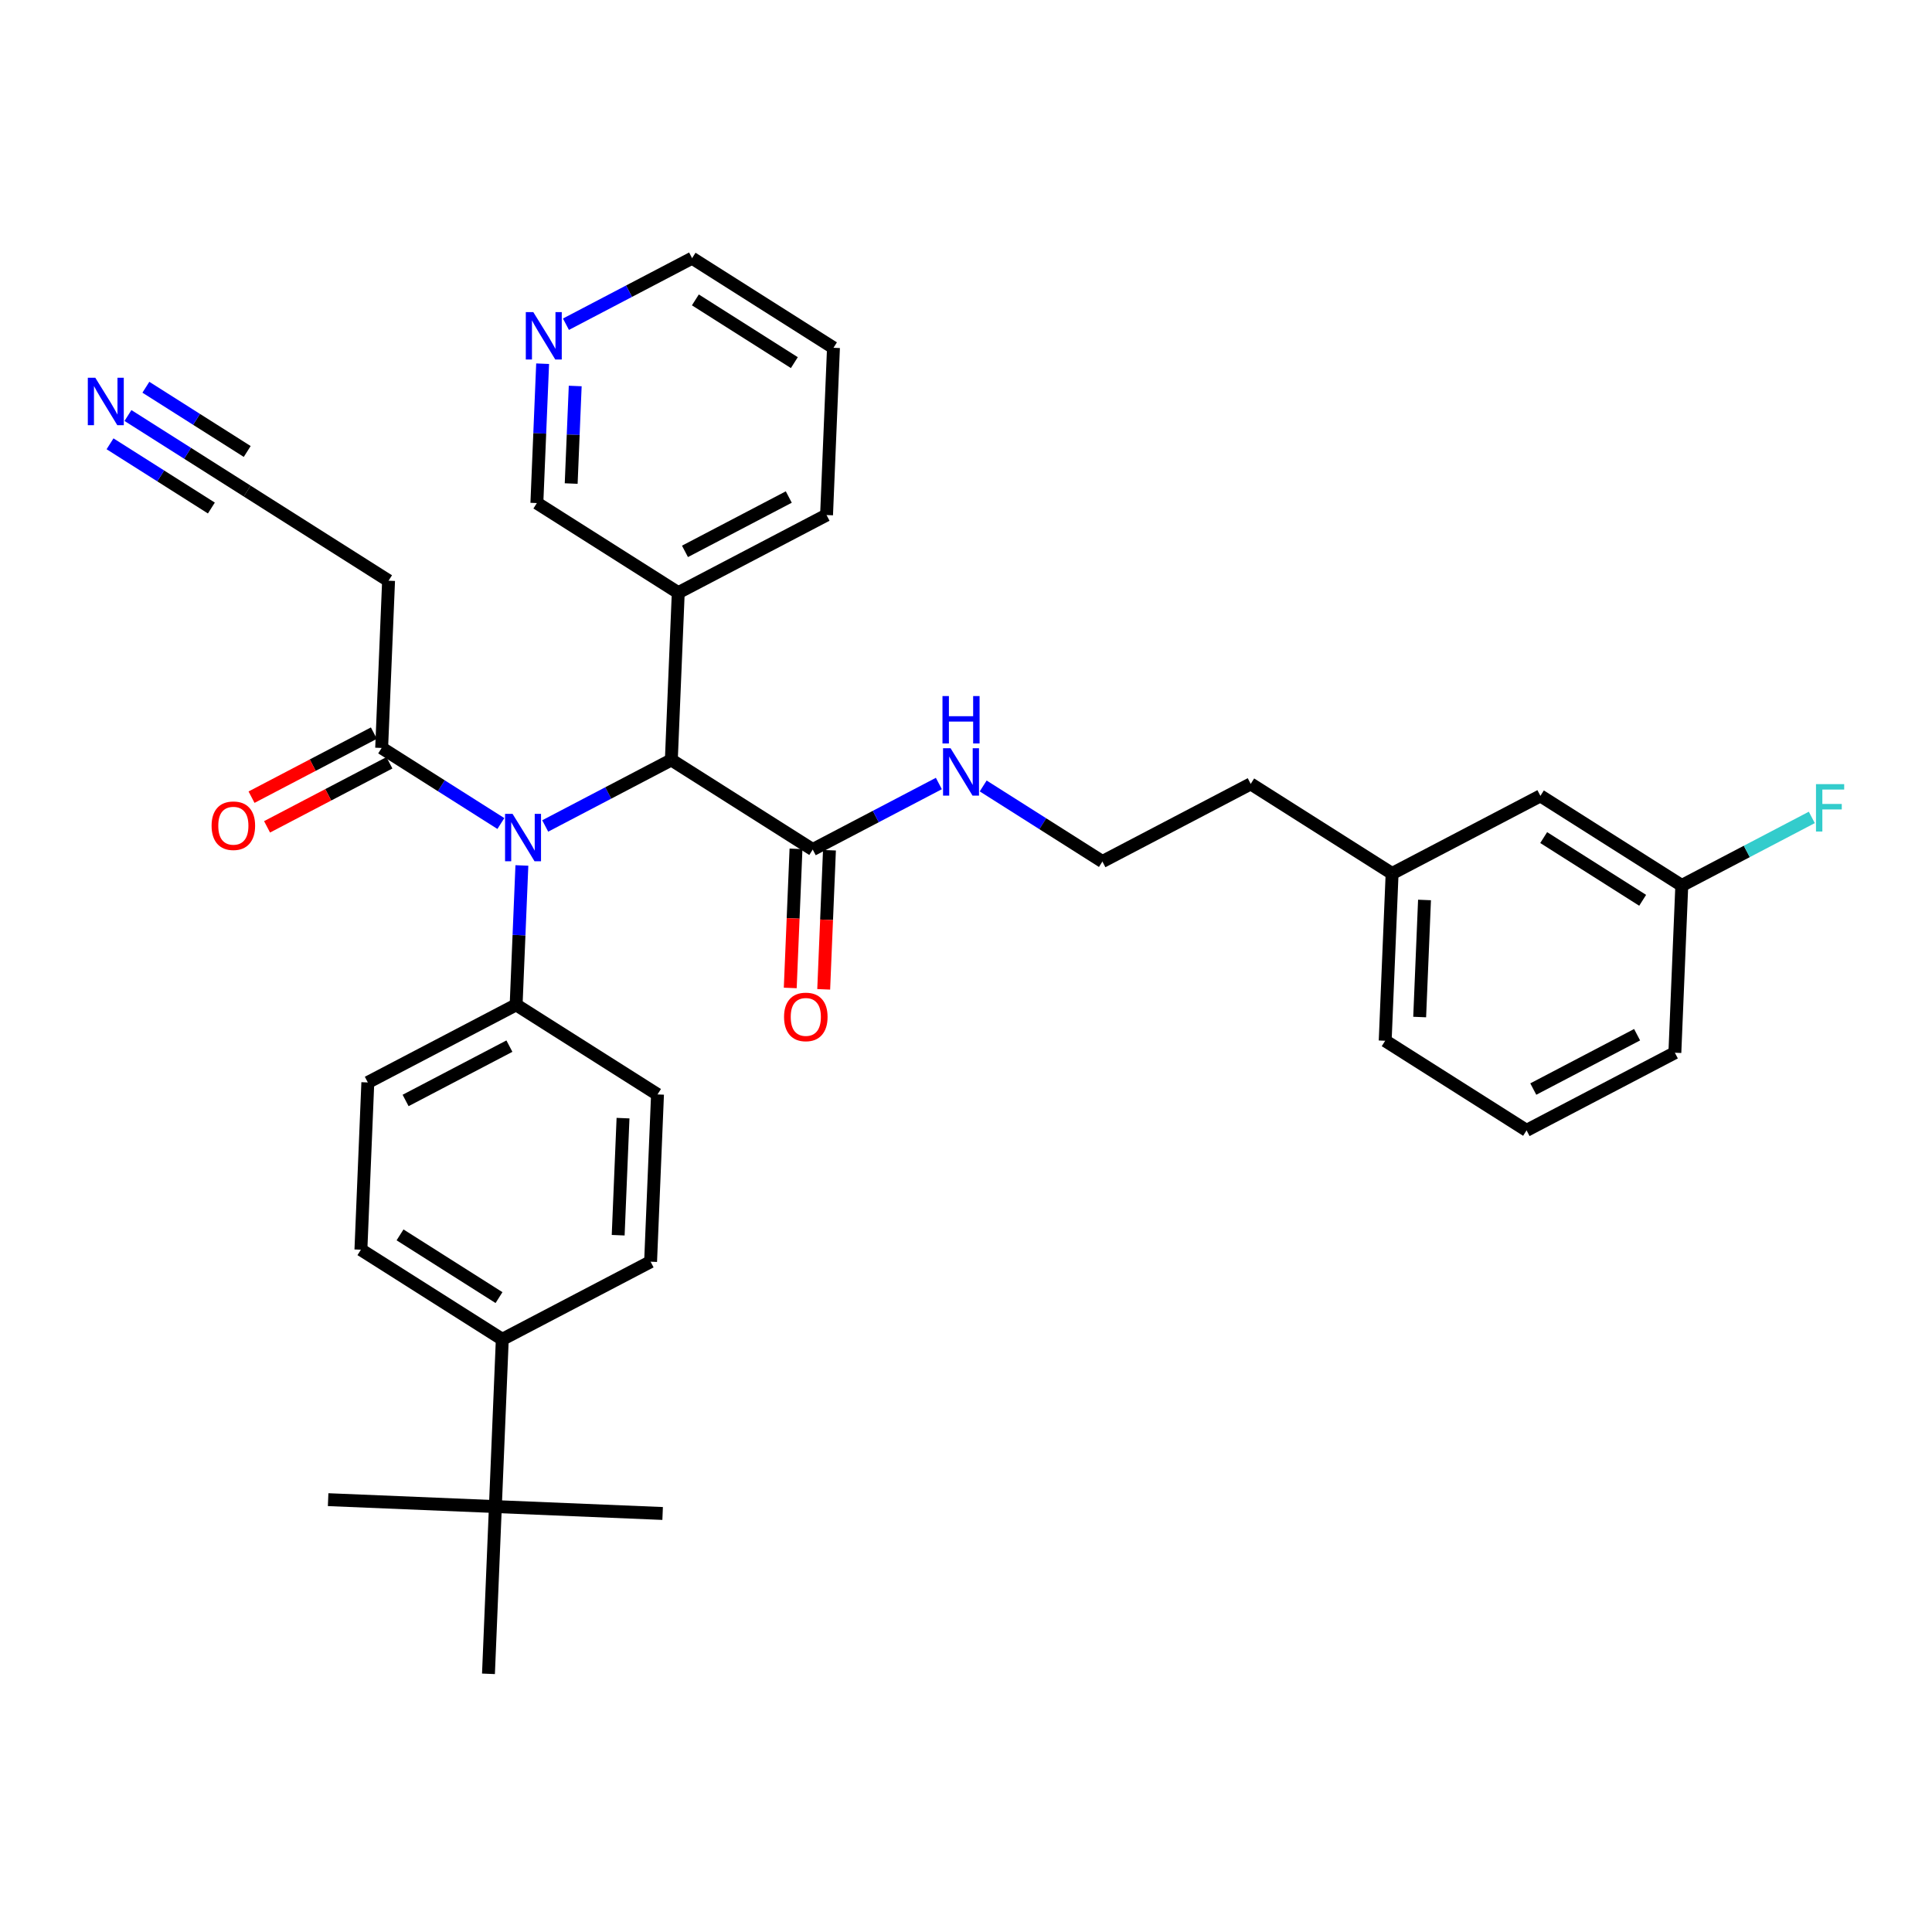 <?xml version='1.0' encoding='iso-8859-1'?>
<svg version='1.1' baseProfile='full'
              xmlns='http://www.w3.org/2000/svg'
                      xmlns:rdkit='http://www.rdkit.org/xml'
                      xmlns:xlink='http://www.w3.org/1999/xlink'
                  xml:space='preserve'
width='300px' height='300px' viewBox='0 0 300 300'>
<!-- END OF HEADER -->
<rect style='opacity:1.0;fill:#FFFFFF;stroke:none' width='300' height='300' x='0' y='0'> </rect>
<rect style='opacity:1.0;fill:#FFFFFF;stroke:none' width='300' height='300' x='0' y='0'> </rect>
<path class='bond-0 atom-0 atom-1' d='M 50.952,232.866 L 76.922,233.94' style='fill:none;fill-rule:evenodd;stroke:#000000;stroke-width:2.0px;stroke-linecap:butt;stroke-linejoin:miter;stroke-opacity:1' />
<path class='bond-1 atom-1 atom-2' d='M 76.922,233.94 L 102.893,235.013' style='fill:none;fill-rule:evenodd;stroke:#000000;stroke-width:2.0px;stroke-linecap:butt;stroke-linejoin:miter;stroke-opacity:1' />
<path class='bond-2 atom-1 atom-3' d='M 76.922,233.94 L 75.849,259.91' style='fill:none;fill-rule:evenodd;stroke:#000000;stroke-width:2.0px;stroke-linecap:butt;stroke-linejoin:miter;stroke-opacity:1' />
<path class='bond-3 atom-1 atom-4' d='M 76.922,233.94 L 77.996,207.969' style='fill:none;fill-rule:evenodd;stroke:#000000;stroke-width:2.0px;stroke-linecap:butt;stroke-linejoin:miter;stroke-opacity:1' />
<path class='bond-4 atom-4 atom-5' d='M 77.996,207.969 L 56.042,194.054' style='fill:none;fill-rule:evenodd;stroke:#000000;stroke-width:2.0px;stroke-linecap:butt;stroke-linejoin:miter;stroke-opacity:1' />
<path class='bond-4 atom-4 atom-5' d='M 77.486,201.491 L 62.118,191.75' style='fill:none;fill-rule:evenodd;stroke:#000000;stroke-width:2.0px;stroke-linecap:butt;stroke-linejoin:miter;stroke-opacity:1' />
<path class='bond-34 atom-34 atom-4' d='M 101.024,195.914 L 77.996,207.969' style='fill:none;fill-rule:evenodd;stroke:#000000;stroke-width:2.0px;stroke-linecap:butt;stroke-linejoin:miter;stroke-opacity:1' />
<path class='bond-5 atom-5 atom-6' d='M 56.042,194.054 L 57.115,168.083' style='fill:none;fill-rule:evenodd;stroke:#000000;stroke-width:2.0px;stroke-linecap:butt;stroke-linejoin:miter;stroke-opacity:1' />
<path class='bond-6 atom-6 atom-7' d='M 57.115,168.083 L 80.144,156.028' style='fill:none;fill-rule:evenodd;stroke:#000000;stroke-width:2.0px;stroke-linecap:butt;stroke-linejoin:miter;stroke-opacity:1' />
<path class='bond-6 atom-6 atom-7' d='M 62.981,170.88 L 79.1,162.442' style='fill:none;fill-rule:evenodd;stroke:#000000;stroke-width:2.0px;stroke-linecap:butt;stroke-linejoin:miter;stroke-opacity:1' />
<path class='bond-7 atom-7 atom-8' d='M 80.144,156.028 L 80.591,145.208' style='fill:none;fill-rule:evenodd;stroke:#000000;stroke-width:2.0px;stroke-linecap:butt;stroke-linejoin:miter;stroke-opacity:1' />
<path class='bond-7 atom-7 atom-8' d='M 80.591,145.208 L 81.038,134.388' style='fill:none;fill-rule:evenodd;stroke:#0000FF;stroke-width:2.0px;stroke-linecap:butt;stroke-linejoin:miter;stroke-opacity:1' />
<path class='bond-32 atom-7 atom-33' d='M 80.144,156.028 L 102.098,169.943' style='fill:none;fill-rule:evenodd;stroke:#000000;stroke-width:2.0px;stroke-linecap:butt;stroke-linejoin:miter;stroke-opacity:1' />
<path class='bond-8 atom-8 atom-9' d='M 77.776,127.876 L 68.519,122.009' style='fill:none;fill-rule:evenodd;stroke:#0000FF;stroke-width:2.0px;stroke-linecap:butt;stroke-linejoin:miter;stroke-opacity:1' />
<path class='bond-8 atom-8 atom-9' d='M 68.519,122.009 L 59.263,116.142' style='fill:none;fill-rule:evenodd;stroke:#000000;stroke-width:2.0px;stroke-linecap:butt;stroke-linejoin:miter;stroke-opacity:1' />
<path class='bond-13 atom-8 atom-14' d='M 84.659,128.255 L 94.452,123.129' style='fill:none;fill-rule:evenodd;stroke:#0000FF;stroke-width:2.0px;stroke-linecap:butt;stroke-linejoin:miter;stroke-opacity:1' />
<path class='bond-13 atom-8 atom-14' d='M 94.452,123.129 L 104.245,118.002' style='fill:none;fill-rule:evenodd;stroke:#000000;stroke-width:2.0px;stroke-linecap:butt;stroke-linejoin:miter;stroke-opacity:1' />
<path class='bond-9 atom-9 atom-10' d='M 58.057,113.839 L 48.558,118.812' style='fill:none;fill-rule:evenodd;stroke:#000000;stroke-width:2.0px;stroke-linecap:butt;stroke-linejoin:miter;stroke-opacity:1' />
<path class='bond-9 atom-9 atom-10' d='M 48.558,118.812 L 39.058,123.785' style='fill:none;fill-rule:evenodd;stroke:#FF0000;stroke-width:2.0px;stroke-linecap:butt;stroke-linejoin:miter;stroke-opacity:1' />
<path class='bond-9 atom-9 atom-10' d='M 60.468,118.445 L 50.969,123.418' style='fill:none;fill-rule:evenodd;stroke:#000000;stroke-width:2.0px;stroke-linecap:butt;stroke-linejoin:miter;stroke-opacity:1' />
<path class='bond-9 atom-9 atom-10' d='M 50.969,123.418 L 41.469,128.391' style='fill:none;fill-rule:evenodd;stroke:#FF0000;stroke-width:2.0px;stroke-linecap:butt;stroke-linejoin:miter;stroke-opacity:1' />
<path class='bond-10 atom-9 atom-11' d='M 59.263,116.142 L 60.337,90.171' style='fill:none;fill-rule:evenodd;stroke:#000000;stroke-width:2.0px;stroke-linecap:butt;stroke-linejoin:miter;stroke-opacity:1' />
<path class='bond-11 atom-11 atom-12' d='M 60.337,90.171 L 38.382,76.256' style='fill:none;fill-rule:evenodd;stroke:#000000;stroke-width:2.0px;stroke-linecap:butt;stroke-linejoin:miter;stroke-opacity:1' />
<path class='bond-12 atom-12 atom-13' d='M 38.382,76.256 L 29.126,70.389' style='fill:none;fill-rule:evenodd;stroke:#000000;stroke-width:2.0px;stroke-linecap:butt;stroke-linejoin:miter;stroke-opacity:1' />
<path class='bond-12 atom-12 atom-13' d='M 29.126,70.389 L 19.869,64.522' style='fill:none;fill-rule:evenodd;stroke:#0000FF;stroke-width:2.0px;stroke-linecap:butt;stroke-linejoin:miter;stroke-opacity:1' />
<path class='bond-12 atom-12 atom-13' d='M 38.388,70.105 L 30.52,65.118' style='fill:none;fill-rule:evenodd;stroke:#000000;stroke-width:2.0px;stroke-linecap:butt;stroke-linejoin:miter;stroke-opacity:1' />
<path class='bond-12 atom-12 atom-13' d='M 30.52,65.118 L 22.652,60.131' style='fill:none;fill-rule:evenodd;stroke:#0000FF;stroke-width:2.0px;stroke-linecap:butt;stroke-linejoin:miter;stroke-opacity:1' />
<path class='bond-12 atom-12 atom-13' d='M 32.822,78.887 L 24.954,73.9' style='fill:none;fill-rule:evenodd;stroke:#000000;stroke-width:2.0px;stroke-linecap:butt;stroke-linejoin:miter;stroke-opacity:1' />
<path class='bond-12 atom-12 atom-13' d='M 24.954,73.9 L 17.086,68.913' style='fill:none;fill-rule:evenodd;stroke:#0000FF;stroke-width:2.0px;stroke-linecap:butt;stroke-linejoin:miter;stroke-opacity:1' />
<path class='bond-14 atom-14 atom-15' d='M 104.245,118.002 L 126.2,131.917' style='fill:none;fill-rule:evenodd;stroke:#000000;stroke-width:2.0px;stroke-linecap:butt;stroke-linejoin:miter;stroke-opacity:1' />
<path class='bond-26 atom-14 atom-27' d='M 104.245,118.002 L 105.319,92.031' style='fill:none;fill-rule:evenodd;stroke:#000000;stroke-width:2.0px;stroke-linecap:butt;stroke-linejoin:miter;stroke-opacity:1' />
<path class='bond-15 atom-15 atom-16' d='M 123.603,131.809 L 123.156,142.609' style='fill:none;fill-rule:evenodd;stroke:#000000;stroke-width:2.0px;stroke-linecap:butt;stroke-linejoin:miter;stroke-opacity:1' />
<path class='bond-15 atom-15 atom-16' d='M 123.156,142.609 L 122.71,153.408' style='fill:none;fill-rule:evenodd;stroke:#FF0000;stroke-width:2.0px;stroke-linecap:butt;stroke-linejoin:miter;stroke-opacity:1' />
<path class='bond-15 atom-15 atom-16' d='M 128.797,132.024 L 128.35,142.824' style='fill:none;fill-rule:evenodd;stroke:#000000;stroke-width:2.0px;stroke-linecap:butt;stroke-linejoin:miter;stroke-opacity:1' />
<path class='bond-15 atom-15 atom-16' d='M 128.35,142.824 L 127.904,153.623' style='fill:none;fill-rule:evenodd;stroke:#FF0000;stroke-width:2.0px;stroke-linecap:butt;stroke-linejoin:miter;stroke-opacity:1' />
<path class='bond-16 atom-15 atom-17' d='M 126.2,131.917 L 135.993,126.79' style='fill:none;fill-rule:evenodd;stroke:#000000;stroke-width:2.0px;stroke-linecap:butt;stroke-linejoin:miter;stroke-opacity:1' />
<path class='bond-16 atom-15 atom-17' d='M 135.993,126.79 L 145.786,121.663' style='fill:none;fill-rule:evenodd;stroke:#0000FF;stroke-width:2.0px;stroke-linecap:butt;stroke-linejoin:miter;stroke-opacity:1' />
<path class='bond-17 atom-17 atom-18' d='M 152.669,122.043 L 161.926,127.91' style='fill:none;fill-rule:evenodd;stroke:#0000FF;stroke-width:2.0px;stroke-linecap:butt;stroke-linejoin:miter;stroke-opacity:1' />
<path class='bond-17 atom-17 atom-18' d='M 161.926,127.91 L 171.182,133.777' style='fill:none;fill-rule:evenodd;stroke:#000000;stroke-width:2.0px;stroke-linecap:butt;stroke-linejoin:miter;stroke-opacity:1' />
<path class='bond-18 atom-18 atom-19' d='M 171.182,133.777 L 194.21,121.721' style='fill:none;fill-rule:evenodd;stroke:#000000;stroke-width:2.0px;stroke-linecap:butt;stroke-linejoin:miter;stroke-opacity:1' />
<path class='bond-19 atom-19 atom-20' d='M 194.21,121.721 L 216.165,135.636' style='fill:none;fill-rule:evenodd;stroke:#000000;stroke-width:2.0px;stroke-linecap:butt;stroke-linejoin:miter;stroke-opacity:1' />
<path class='bond-20 atom-20 atom-21' d='M 216.165,135.636 L 215.091,161.607' style='fill:none;fill-rule:evenodd;stroke:#000000;stroke-width:2.0px;stroke-linecap:butt;stroke-linejoin:miter;stroke-opacity:1' />
<path class='bond-20 atom-20 atom-21' d='M 221.198,139.747 L 220.446,157.926' style='fill:none;fill-rule:evenodd;stroke:#000000;stroke-width:2.0px;stroke-linecap:butt;stroke-linejoin:miter;stroke-opacity:1' />
<path class='bond-35 atom-26 atom-20' d='M 239.193,123.581 L 216.165,135.636' style='fill:none;fill-rule:evenodd;stroke:#000000;stroke-width:2.0px;stroke-linecap:butt;stroke-linejoin:miter;stroke-opacity:1' />
<path class='bond-21 atom-21 atom-22' d='M 215.091,161.607 L 237.045,175.522' style='fill:none;fill-rule:evenodd;stroke:#000000;stroke-width:2.0px;stroke-linecap:butt;stroke-linejoin:miter;stroke-opacity:1' />
<path class='bond-22 atom-22 atom-23' d='M 237.045,175.522 L 260.073,163.467' style='fill:none;fill-rule:evenodd;stroke:#000000;stroke-width:2.0px;stroke-linecap:butt;stroke-linejoin:miter;stroke-opacity:1' />
<path class='bond-22 atom-22 atom-23' d='M 238.088,169.108 L 254.208,160.669' style='fill:none;fill-rule:evenodd;stroke:#000000;stroke-width:2.0px;stroke-linecap:butt;stroke-linejoin:miter;stroke-opacity:1' />
<path class='bond-23 atom-23 atom-24' d='M 260.073,163.467 L 261.147,137.496' style='fill:none;fill-rule:evenodd;stroke:#000000;stroke-width:2.0px;stroke-linecap:butt;stroke-linejoin:miter;stroke-opacity:1' />
<path class='bond-24 atom-24 atom-25' d='M 261.147,137.496 L 271.242,132.211' style='fill:none;fill-rule:evenodd;stroke:#000000;stroke-width:2.0px;stroke-linecap:butt;stroke-linejoin:miter;stroke-opacity:1' />
<path class='bond-24 atom-24 atom-25' d='M 271.242,132.211 L 281.337,126.927' style='fill:none;fill-rule:evenodd;stroke:#33CCCC;stroke-width:2.0px;stroke-linecap:butt;stroke-linejoin:miter;stroke-opacity:1' />
<path class='bond-25 atom-24 atom-26' d='M 261.147,137.496 L 239.193,123.581' style='fill:none;fill-rule:evenodd;stroke:#000000;stroke-width:2.0px;stroke-linecap:butt;stroke-linejoin:miter;stroke-opacity:1' />
<path class='bond-25 atom-24 atom-26' d='M 255.071,139.8 L 239.703,130.059' style='fill:none;fill-rule:evenodd;stroke:#000000;stroke-width:2.0px;stroke-linecap:butt;stroke-linejoin:miter;stroke-opacity:1' />
<path class='bond-27 atom-27 atom-28' d='M 105.319,92.031 L 128.347,79.976' style='fill:none;fill-rule:evenodd;stroke:#000000;stroke-width:2.0px;stroke-linecap:butt;stroke-linejoin:miter;stroke-opacity:1' />
<path class='bond-27 atom-27 atom-28' d='M 106.362,85.617 L 122.482,77.178' style='fill:none;fill-rule:evenodd;stroke:#000000;stroke-width:2.0px;stroke-linecap:butt;stroke-linejoin:miter;stroke-opacity:1' />
<path class='bond-36 atom-32 atom-27' d='M 83.365,78.116 L 105.319,92.031' style='fill:none;fill-rule:evenodd;stroke:#000000;stroke-width:2.0px;stroke-linecap:butt;stroke-linejoin:miter;stroke-opacity:1' />
<path class='bond-28 atom-28 atom-29' d='M 128.347,79.976 L 129.421,54.005' style='fill:none;fill-rule:evenodd;stroke:#000000;stroke-width:2.0px;stroke-linecap:butt;stroke-linejoin:miter;stroke-opacity:1' />
<path class='bond-29 atom-29 atom-30' d='M 129.421,54.005 L 107.467,40.09' style='fill:none;fill-rule:evenodd;stroke:#000000;stroke-width:2.0px;stroke-linecap:butt;stroke-linejoin:miter;stroke-opacity:1' />
<path class='bond-29 atom-29 atom-30' d='M 123.345,56.309 L 107.977,46.568' style='fill:none;fill-rule:evenodd;stroke:#000000;stroke-width:2.0px;stroke-linecap:butt;stroke-linejoin:miter;stroke-opacity:1' />
<path class='bond-30 atom-30 atom-31' d='M 107.467,40.09 L 97.673,45.217' style='fill:none;fill-rule:evenodd;stroke:#000000;stroke-width:2.0px;stroke-linecap:butt;stroke-linejoin:miter;stroke-opacity:1' />
<path class='bond-30 atom-30 atom-31' d='M 97.673,45.217 L 87.88,50.344' style='fill:none;fill-rule:evenodd;stroke:#0000FF;stroke-width:2.0px;stroke-linecap:butt;stroke-linejoin:miter;stroke-opacity:1' />
<path class='bond-31 atom-31 atom-32' d='M 84.259,56.476 L 83.812,67.296' style='fill:none;fill-rule:evenodd;stroke:#0000FF;stroke-width:2.0px;stroke-linecap:butt;stroke-linejoin:miter;stroke-opacity:1' />
<path class='bond-31 atom-31 atom-32' d='M 83.812,67.296 L 83.365,78.116' style='fill:none;fill-rule:evenodd;stroke:#000000;stroke-width:2.0px;stroke-linecap:butt;stroke-linejoin:miter;stroke-opacity:1' />
<path class='bond-31 atom-31 atom-32' d='M 89.319,59.937 L 89.006,67.51' style='fill:none;fill-rule:evenodd;stroke:#0000FF;stroke-width:2.0px;stroke-linecap:butt;stroke-linejoin:miter;stroke-opacity:1' />
<path class='bond-31 atom-31 atom-32' d='M 89.006,67.51 L 88.693,75.085' style='fill:none;fill-rule:evenodd;stroke:#000000;stroke-width:2.0px;stroke-linecap:butt;stroke-linejoin:miter;stroke-opacity:1' />
<path class='bond-33 atom-33 atom-34' d='M 102.098,169.943 L 101.024,195.914' style='fill:none;fill-rule:evenodd;stroke:#000000;stroke-width:2.0px;stroke-linecap:butt;stroke-linejoin:miter;stroke-opacity:1' />
<path class='bond-33 atom-33 atom-34' d='M 96.743,173.624 L 95.991,191.803' style='fill:none;fill-rule:evenodd;stroke:#000000;stroke-width:2.0px;stroke-linecap:butt;stroke-linejoin:miter;stroke-opacity:1' />
<path  class='atom-8' d='M 79.59 126.377
L 82.002 130.275
Q 82.241 130.66, 82.626 131.357
Q 83.011 132.053, 83.032 132.095
L 83.032 126.377
L 84.009 126.377
L 84.009 133.738
L 83 133.738
L 80.412 129.475
Q 80.11 128.976, 79.788 128.404
Q 79.476 127.832, 79.382 127.655
L 79.382 133.738
L 78.426 133.738
L 78.426 126.377
L 79.59 126.377
' fill='#0000FF'/>
<path  class='atom-10' d='M 32.856 128.218
Q 32.856 126.451, 33.729 125.463
Q 34.602 124.475, 36.235 124.475
Q 37.867 124.475, 38.741 125.463
Q 39.614 126.451, 39.614 128.218
Q 39.614 130.006, 38.73 131.025
Q 37.846 132.034, 36.235 132.034
Q 34.613 132.034, 33.729 131.025
Q 32.856 130.017, 32.856 128.218
M 36.235 131.202
Q 37.358 131.202, 37.961 130.454
Q 38.574 129.695, 38.574 128.218
Q 38.574 126.773, 37.961 126.045
Q 37.358 125.307, 36.235 125.307
Q 35.112 125.307, 34.499 126.035
Q 33.895 126.763, 33.895 128.218
Q 33.895 129.705, 34.499 130.454
Q 35.112 131.202, 36.235 131.202
' fill='#FF0000'/>
<path  class='atom-13' d='M 14.801 58.66
L 17.213 62.559
Q 17.452 62.944, 17.837 63.641
Q 18.221 64.337, 18.242 64.379
L 18.242 58.66
L 19.22 58.66
L 19.22 66.022
L 18.211 66.022
L 15.622 61.759
Q 15.321 61.26, 14.998 60.688
Q 14.687 60.116, 14.593 59.939
L 14.593 66.022
L 13.636 66.022
L 13.636 58.66
L 14.801 58.66
' fill='#0000FF'/>
<path  class='atom-16' d='M 121.747 157.908
Q 121.747 156.141, 122.62 155.153
Q 123.494 154.165, 125.126 154.165
Q 126.758 154.165, 127.632 155.153
Q 128.505 156.141, 128.505 157.908
Q 128.505 159.697, 127.621 160.715
Q 126.738 161.724, 125.126 161.724
Q 123.504 161.724, 122.62 160.715
Q 121.747 159.707, 121.747 157.908
M 125.126 160.892
Q 126.249 160.892, 126.852 160.144
Q 127.465 159.385, 127.465 157.908
Q 127.465 156.463, 126.852 155.735
Q 126.249 154.997, 125.126 154.997
Q 124.003 154.997, 123.39 155.725
Q 122.787 156.453, 122.787 157.908
Q 122.787 159.395, 123.39 160.144
Q 124.003 160.892, 125.126 160.892
' fill='#FF0000'/>
<path  class='atom-17' d='M 147.601 116.181
L 150.013 120.08
Q 150.252 120.464, 150.637 121.161
Q 151.021 121.858, 151.042 121.899
L 151.042 116.181
L 152.019 116.181
L 152.019 123.542
L 151.011 123.542
L 148.422 119.279
Q 148.12 118.78, 147.798 118.208
Q 147.486 117.636, 147.393 117.46
L 147.393 123.542
L 146.436 123.542
L 146.436 116.181
L 147.601 116.181
' fill='#0000FF'/>
<path  class='atom-17' d='M 146.348 108.084
L 147.346 108.084
L 147.346 111.213
L 151.11 111.213
L 151.11 108.084
L 152.108 108.084
L 152.108 115.445
L 151.11 115.445
L 151.11 112.045
L 147.346 112.045
L 147.346 115.445
L 146.348 115.445
L 146.348 108.084
' fill='#0000FF'/>
<path  class='atom-25' d='M 281.986 121.76
L 286.364 121.76
L 286.364 122.602
L 282.974 122.602
L 282.974 124.838
L 285.989 124.838
L 285.989 125.69
L 282.974 125.69
L 282.974 129.121
L 281.986 129.121
L 281.986 121.76
' fill='#33CCCC'/>
<path  class='atom-31' d='M 82.811 48.465
L 85.224 52.364
Q 85.463 52.748, 85.847 53.445
Q 86.232 54.142, 86.253 54.183
L 86.253 48.465
L 87.23 48.465
L 87.23 55.826
L 86.222 55.826
L 83.633 51.563
Q 83.331 51.064, 83.009 50.492
Q 82.697 49.92, 82.603 49.743
L 82.603 55.826
L 81.647 55.826
L 81.647 48.465
L 82.811 48.465
' fill='#0000FF'/>
</svg>
